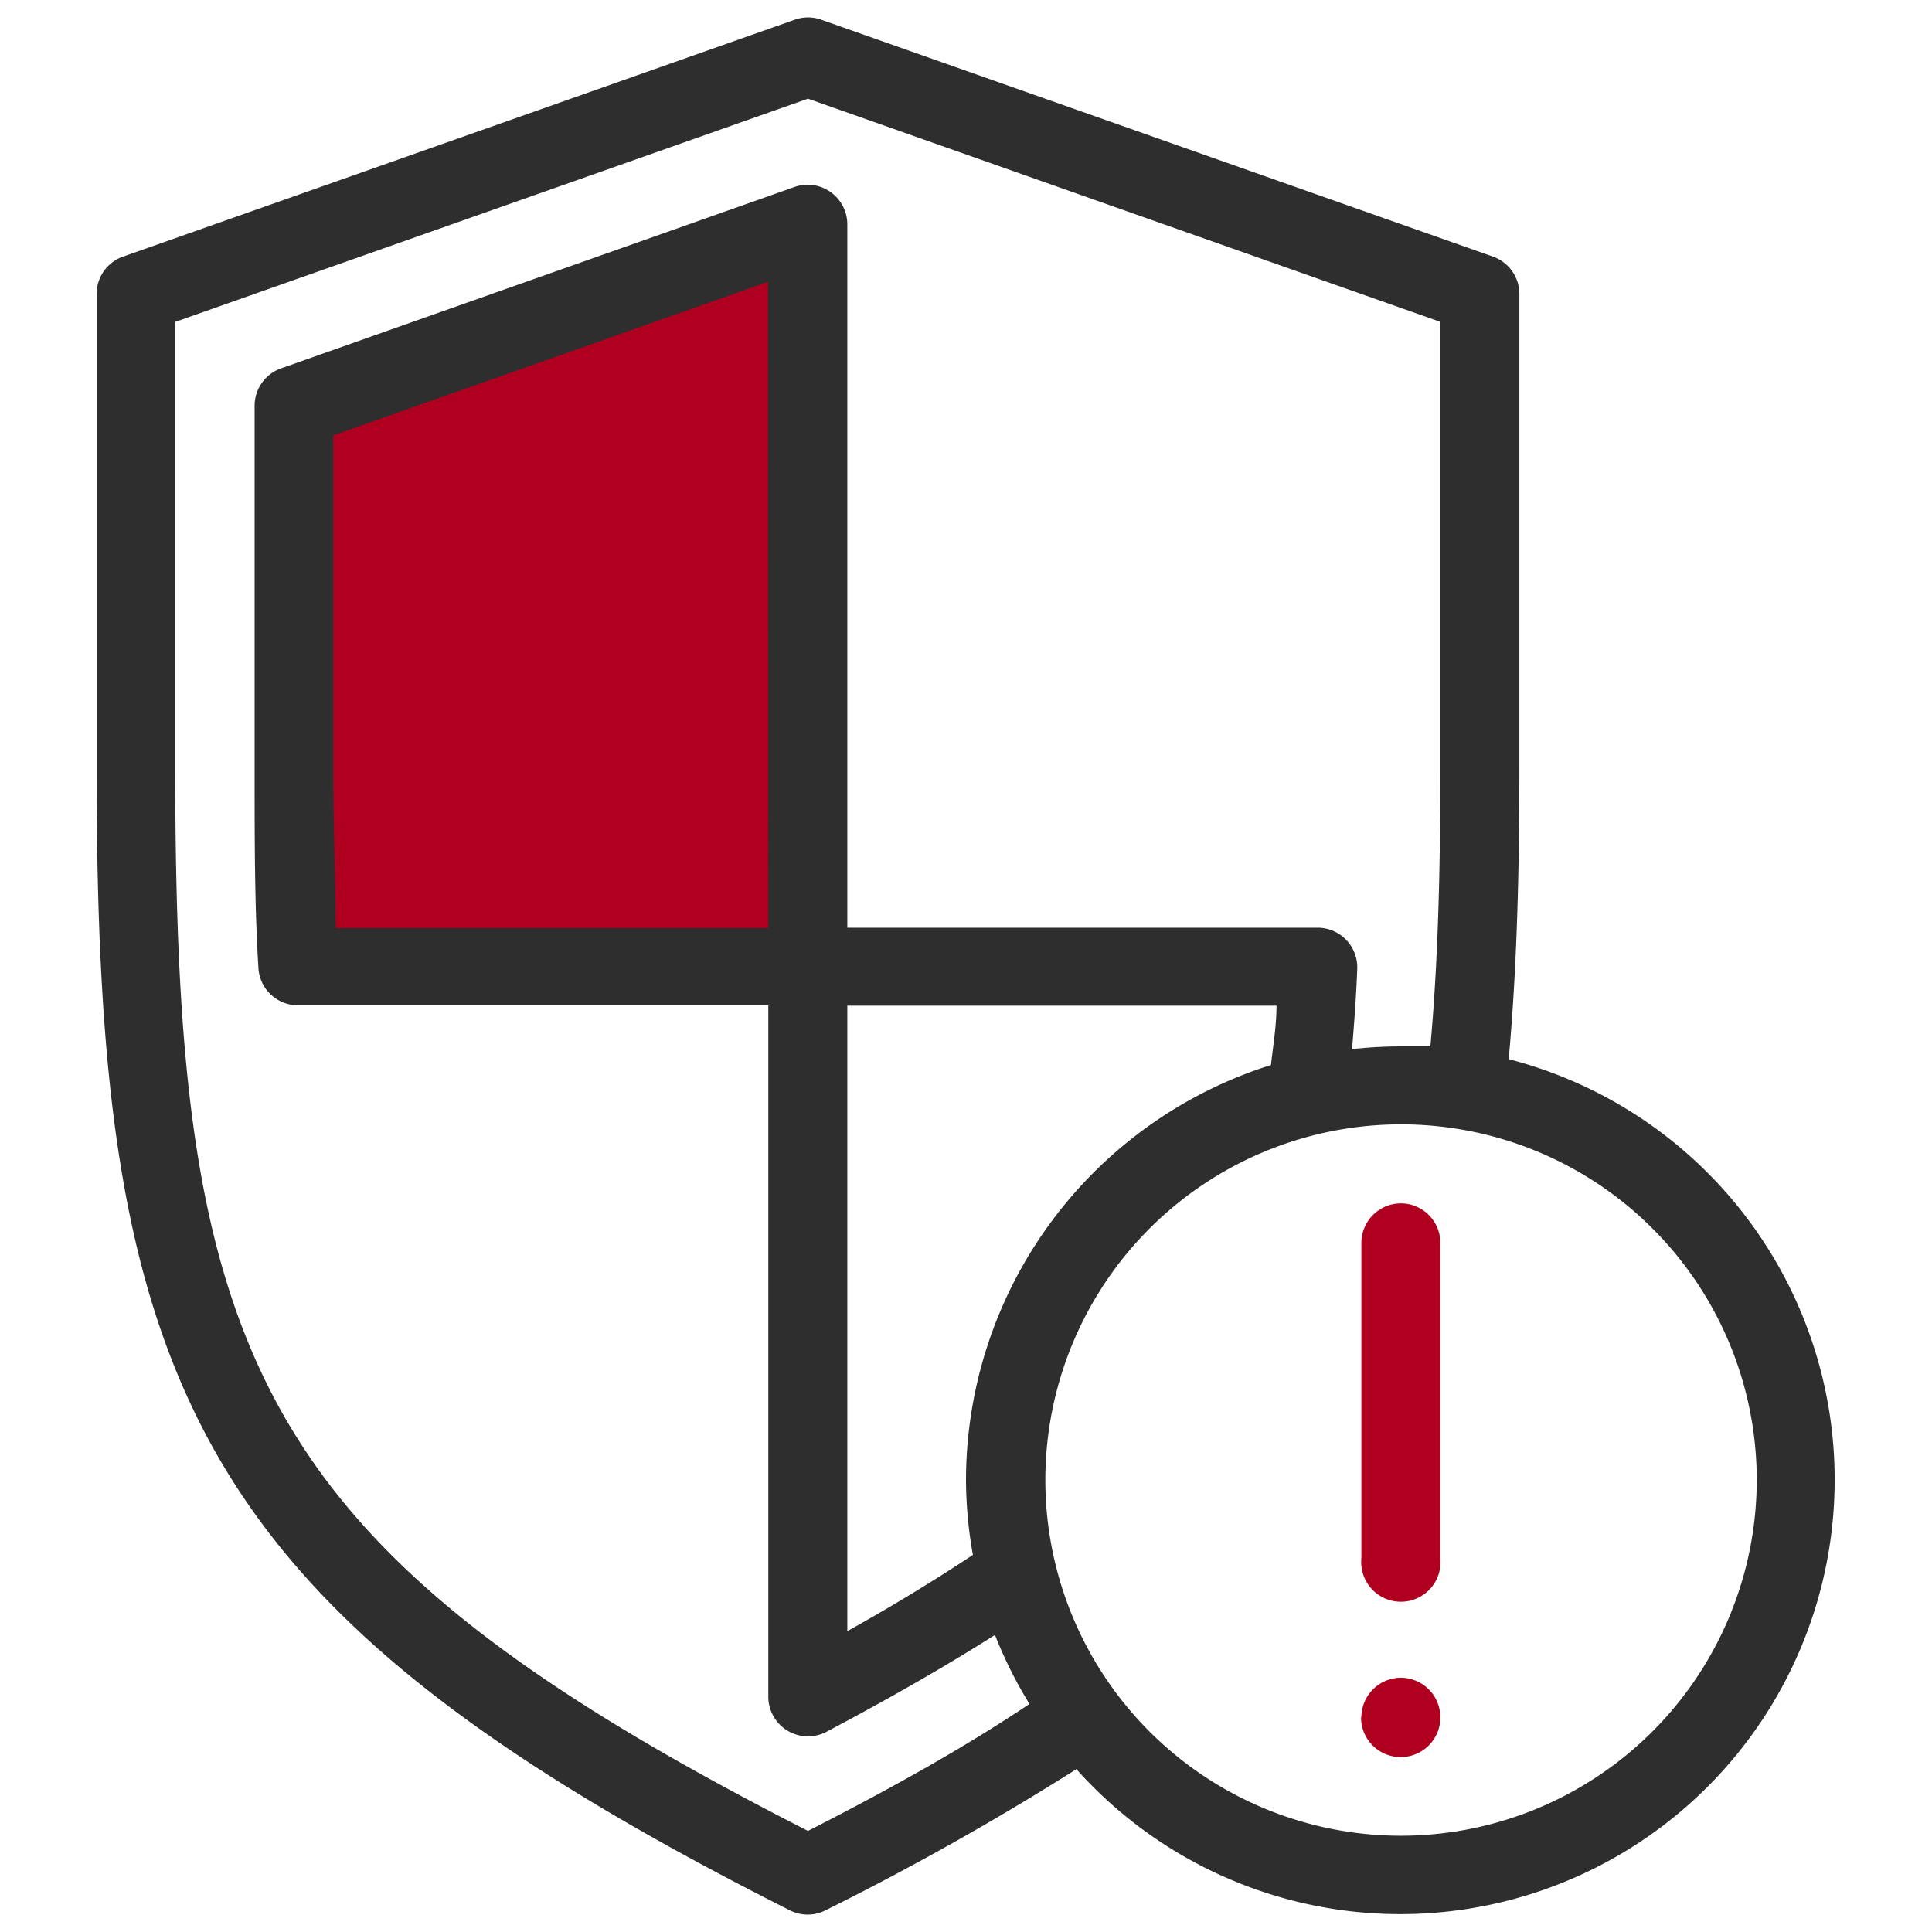 <svg xmlns="http://www.w3.org/2000/svg" width="150px" height="150px" viewBox="0 0 56 56">
<title>security attention</title>
<path fill="#b00020" d="M22.5,28H8.38V12.05L22.5,6.92Zm18.1,6.88A1.15,1.15,0,0,0,39.46,36v9.17a1.15,1.15,0,1,0,2.29,0V36A1.15,1.15,0,0,0,40.6,34.88Zm-1.15,14.9a1.15,1.15,0,1,0,1.15-1.15A1.15,1.15,0,0,0,39.46,49.77Z"/>
<path fill="#2e2e2e" d="M43.73,30.7c.21-2.31.31-4.95.31-8.43V8.52a1.15,1.15,0,0,0-.76-1.08L23.8.57a1.14,1.14,0,0,0-.76,0L3.56,7.44a1.15,1.15,0,0,0-.76,1.08V22.27c0,17.79,2.64,24.3,20.11,33.11a1.14,1.14,0,0,0,1,0,81.09,81.09,0,0,0,7.29-4.1A12.59,12.59,0,1,0,43.73,30.7ZM23.42,53.07C7.26,44.83,5.08,39.31,5.08,22.27V9.33L23.42,2.86,41.75,9.33V22.27c0,3.33-.09,5.86-.29,8.06-.29,0-.57,0-.86,0a12.66,12.66,0,0,0-1.41.08c.06-.74.12-1.51.15-2.32a1.15,1.15,0,0,0-1.14-1.2H24.56V6.51A1.15,1.15,0,0,0,23,5.43L8.14,10.68a1.15,1.15,0,0,0-.76,1.08V22.27c0,2.13,0,4,.11,5.78a1.15,1.15,0,0,0,1.14,1.09H22.27V49.2a1.15,1.15,0,0,0,1.68,1c1.89-1,3.5-1.93,4.89-2.81a12.54,12.54,0,0,0,1,2C28.05,50.59,25.95,51.78,23.42,53.07ZM28,42.9a12.59,12.59,0,0,0,.2,2.17c-1.06.7-2.24,1.43-3.64,2.21V29.15H37c0,.6-.1,1.16-.16,1.72A12.63,12.63,0,0,0,28,42.9Zm-5.73-16H9.73c0-1.41-.07-2.93-.07-4.58v-9.7l12.6-4.45ZM40.6,53.21A10.31,10.31,0,1,1,50.92,42.9,10.32,10.32,0,0,1,40.6,53.21Z"/></svg>